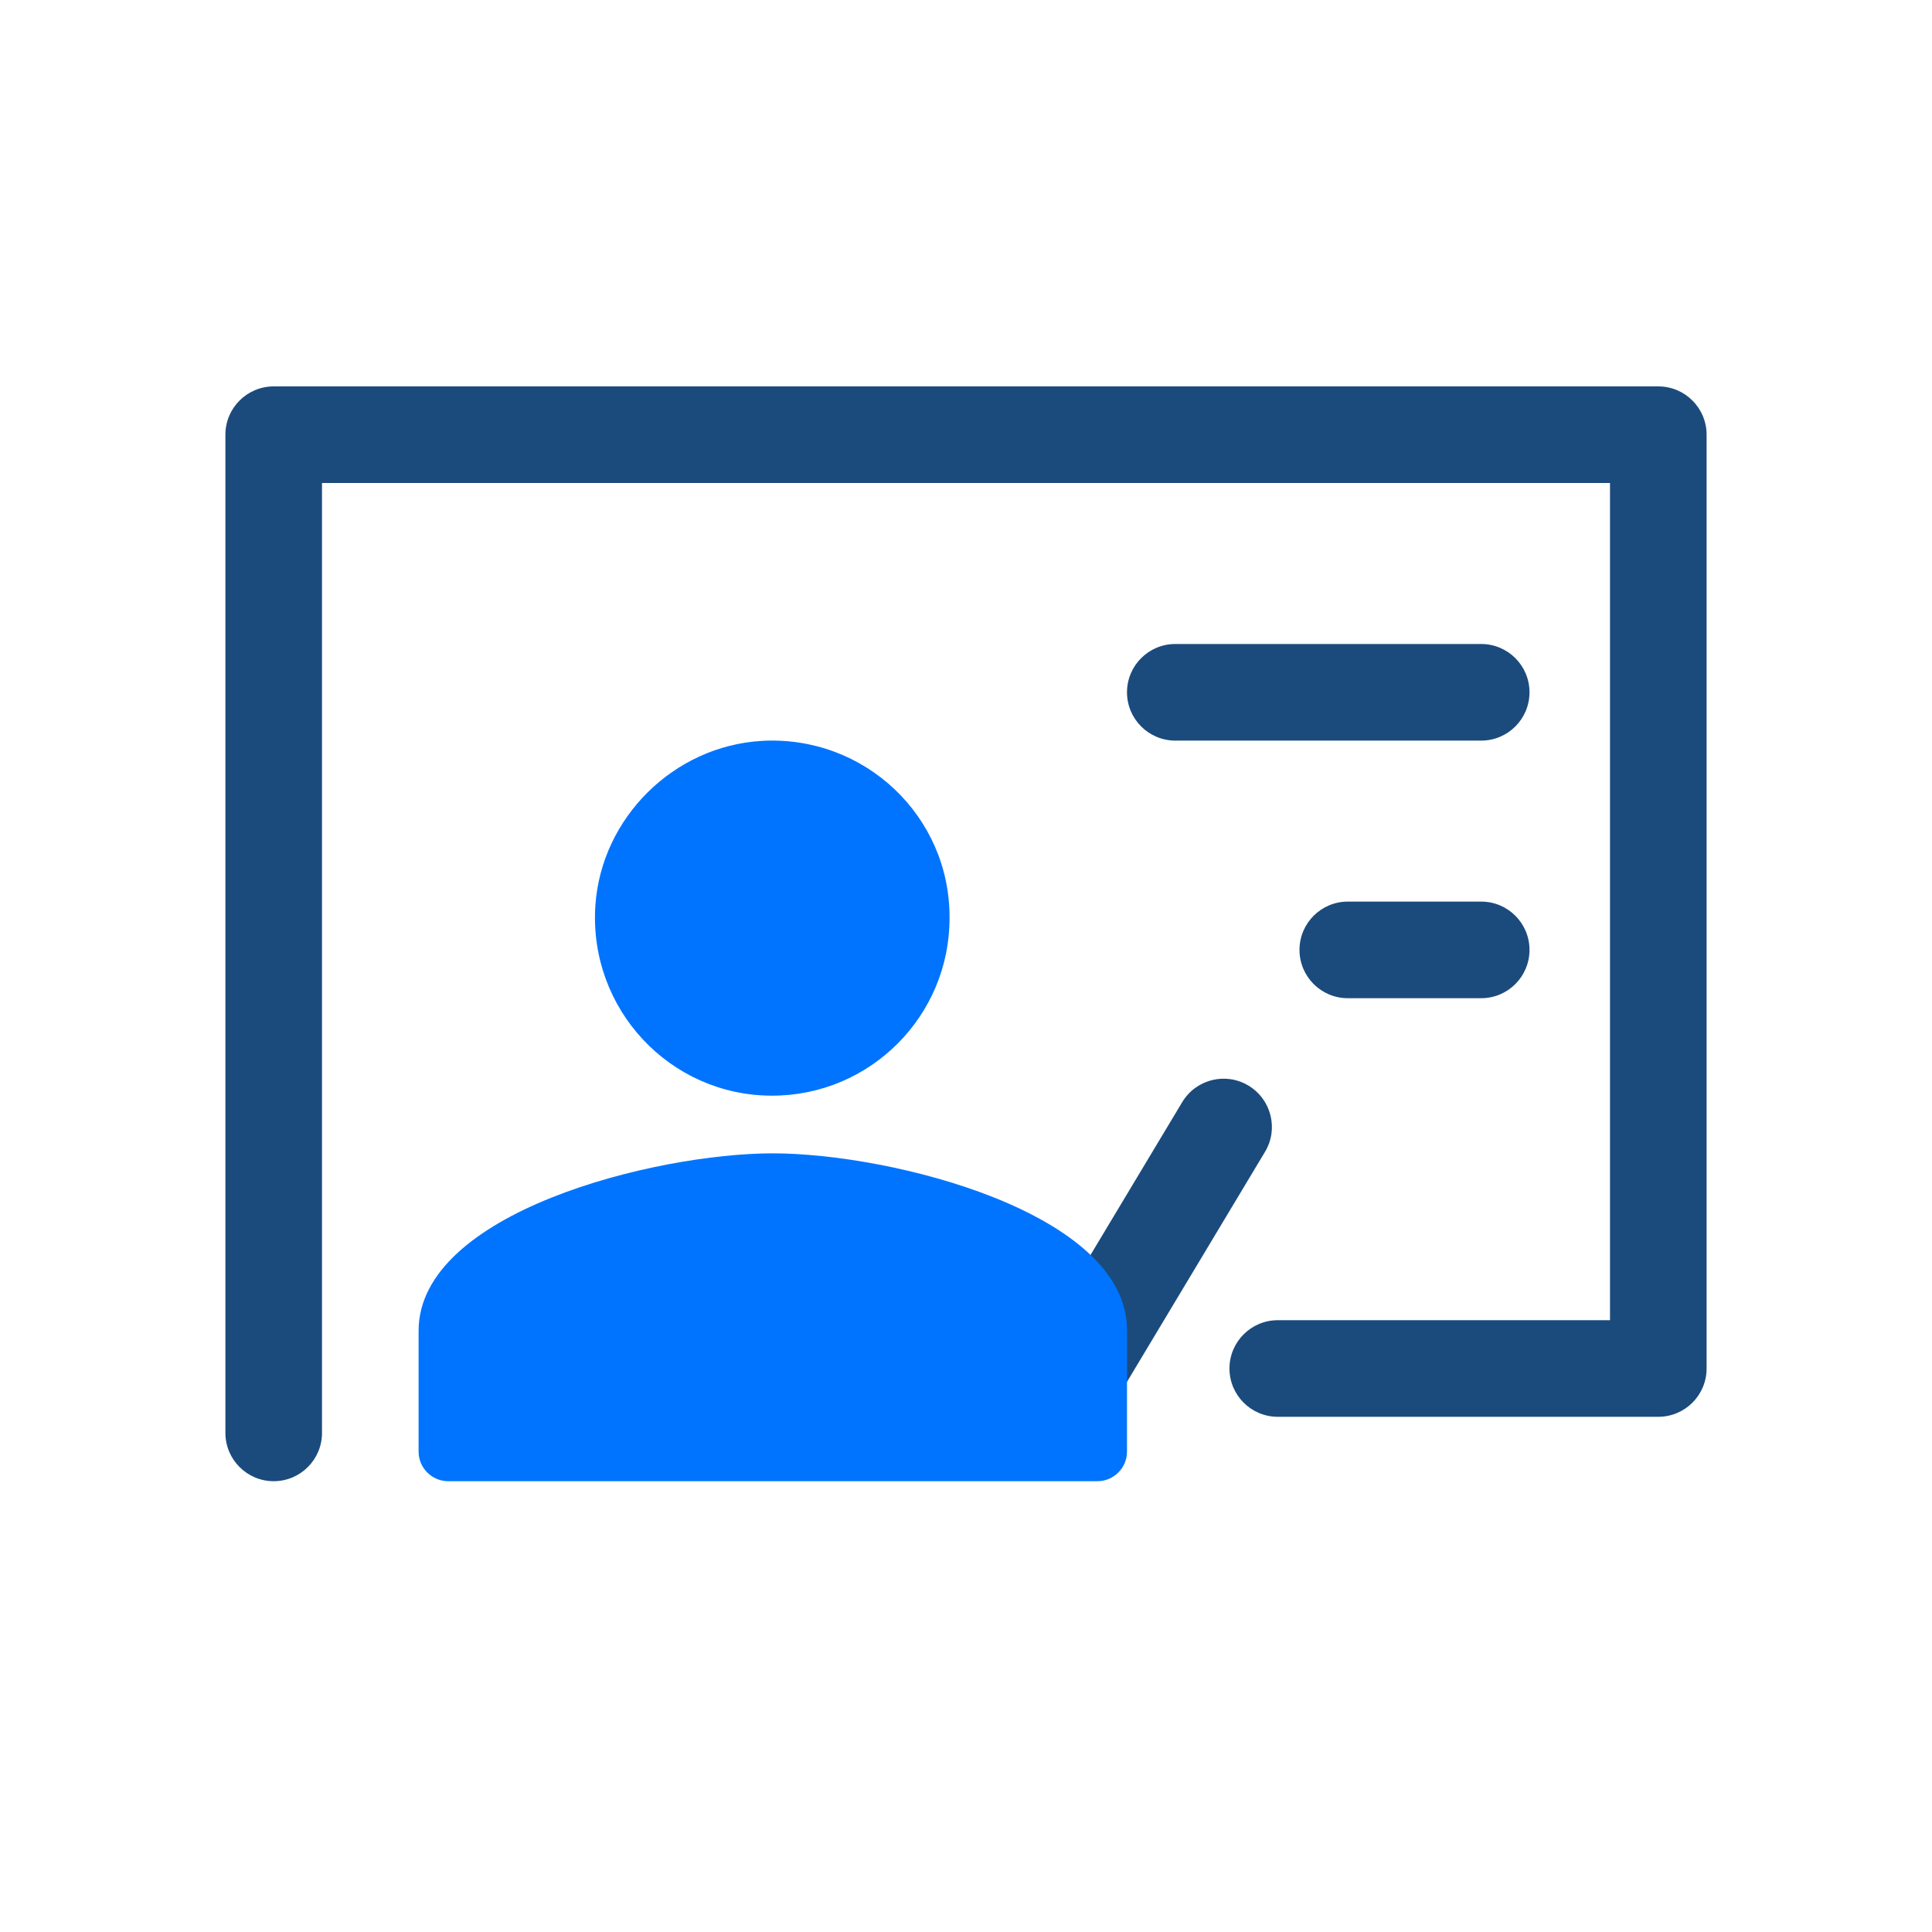 <?xml version="1.0" encoding="UTF-8"?>
<svg xmlns="http://www.w3.org/2000/svg" xmlns:xlink="http://www.w3.org/1999/xlink" width="60px" height="60px" viewBox="0 0 60 60" version="1.1">
  <title>Free Onboarding Training</title>
  <g id="Cooperate" stroke="none" stroke-width="1" fill="none" fill-rule="evenodd">
    <g transform="translate(-1237, -2602)" id="Free-Onboarding-Training">
      <g transform="translate(1237, 2602)">
        <polygon id="Fill-1" points="0 60 60 60 60 0 0 0"></polygon>
        <g id="编组" transform="translate(7, 12)">
          <path d="M1.5,34 C0.672,34 0,33.328 0,32.5 L0,1.5 C0,0.671 0.672,0 1.5,0 L44.5,0 C45.328,0 46,0.671 46,1.5 L46,30.5 C46,31.328 45.328,32 44.5,32 L32.682,32 C31.854,32 31.182,31.328 31.182,30.5 C31.182,29.672 31.854,29 32.682,29 L43,29 L43,3 L3,3 L3,32.5 C3,33.328 2.328,34 1.5,34" id="Fill-2" fill="#1B4B7C"></path>
          <path d="M39,11 L29.5,11 C28.672,11 28,10.329 28,9.5 C28,8.671 28.672,8 29.5,8 L39,8 C39.828,8 40.5,8.671 40.5,9.5 C40.5,10.329 39.828,11 39,11" id="Fill-4" fill="#1B4B7C"></path>
          <path d="M39,19 L34.857,19 C34.029,19 33.357,18.329 33.357,17.5 C33.357,16.671 34.029,16 34.857,16 L39,16 C39.828,16 40.5,16.671 40.5,17.5 C40.5,18.329 39.828,19 39,19" id="Fill-6" fill="#1B4B7C"></path>
          <path d="M26.499,32 C26.236,32 25.97,31.932 25.728,31.786 C25.018,31.36 24.787,30.438 25.214,29.729 L29.714,22.229 C30.141,21.518 31.063,21.287 31.771,21.714 C32.482,22.14 32.713,23.062 32.286,23.771 L27.786,31.271 C27.505,31.74 27.008,32 26.499,32" id="Fill-8" fill="#1B4B7C"></path>
          <path d="M17,23.818 C13.326,23.818 6,25.654 6,29.327 L6,33.082 C6,33.587 6.413,34 6.919,34 L27.081,34 C27.587,34 28,33.587 28,33.082 L28,29.304 C28,25.654 20.674,23.818 17,23.818 M16.656,11.009 C13.923,11.17 11.672,13.397 11.489,16.128 C11.282,19.342 13.808,22.027 16.977,22.027 C20.031,22.027 22.489,19.548 22.489,16.518 C22.512,13.351 19.848,10.826 16.656,11.009" id="Fill-10" fill="#0074FF"></path>
        </g>
      </g>
    </g>
  </g>
</svg>

